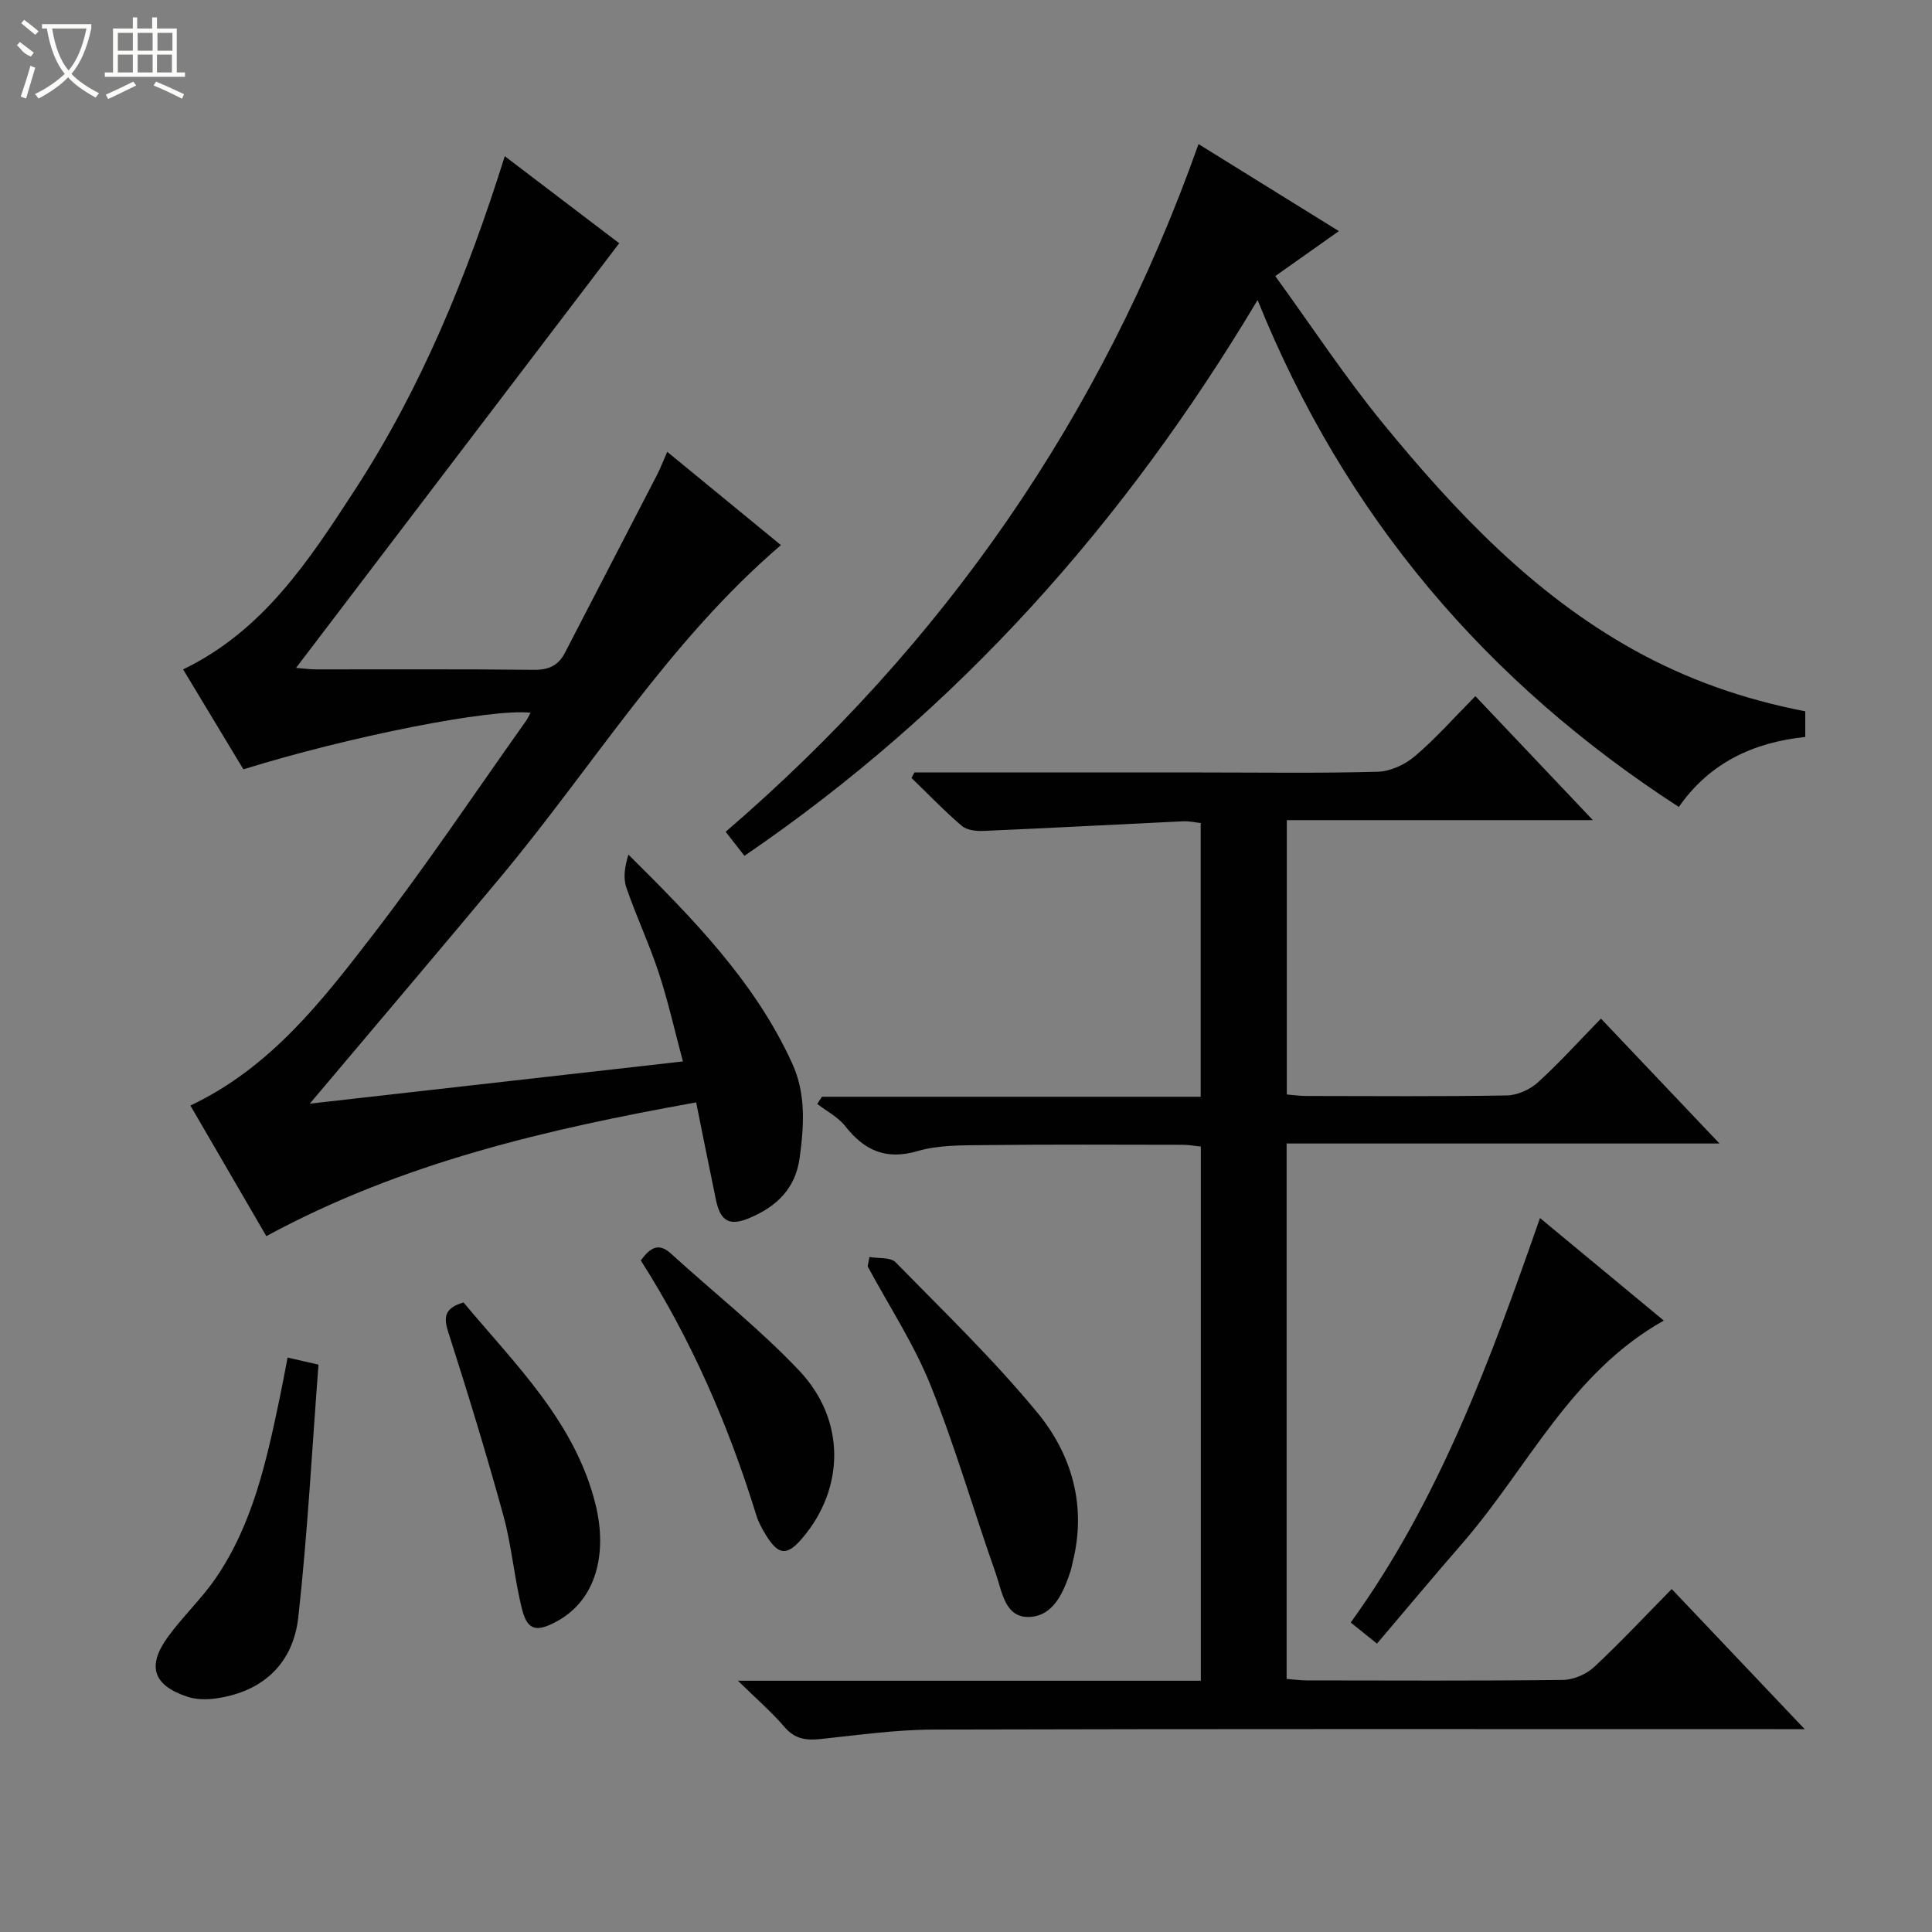 <svg enable-background="new 0 0 400 400" viewBox="0 0 400 400" xmlns="http://www.w3.org/2000/svg"><rect x="0" y="0" width="400" height="400" fill="#808080" stroke="none"/><g fill="#010102"><path d="m189.31 159.93h59.46c12.17 0 24.34.19 36.49-.15 2.62-.07 5.65-1.49 7.69-3.23 4.3-3.65 8.06-7.93 12.51-12.42 8 8.44 15.81 16.68 24.33 25.67-21.64 0-42.34 0-63.37 0v56.8c1.23.1 2.64.31 4.06.31 13.83.02 27.67.13 41.49-.11 2.18-.04 4.78-1.21 6.42-2.69 4.43-4.02 8.46-8.49 13.07-13.22 8.11 8.55 15.94 16.81 24.54 25.86-30.37 0-59.85 0-89.62 0v110.85c1.37.1 2.79.31 4.22.31 17.66.02 35.33.11 52.99-.1 2.18-.03 4.81-1.15 6.42-2.64 5.46-5.08 10.56-10.55 16.1-16.18 9.21 9.7 17.95 18.92 27.53 29.01-2.87 0-4.62 0-6.38 0-57.99 0-115.99-.07-173.98.09-7.77.02-15.55 1.13-23.3 1.95-3.01.32-5.37.07-7.53-2.45-2.65-3.1-5.78-5.8-9.67-9.61h95.84c0-37.08 0-73.66 0-110.6-1.22-.12-2.49-.36-3.75-.36-13.66-.02-27.33-.09-40.99.06-4.64.05-9.49-.04-13.87 1.23-6.61 1.93-11.05-.11-15.03-5.17-1.48-1.88-3.83-3.08-5.78-4.58.32-.5.65-.99.97-1.49h78.42c0-19.09 0-37.68 0-56.67-1.11-.12-2.38-.42-3.63-.36-13.77.65-27.54 1.4-41.32 1.99-1.51.07-3.46-.14-4.51-1.04-3.64-3.11-6.96-6.58-10.41-9.92.2-.38.39-.76.59-1.14z"/><path d="m64.14 228.5c25.77-2.92 51-5.77 77.25-8.74-1.72-6.42-3.07-12.48-5-18.35-1.97-5.98-4.68-11.72-6.72-17.68-.69-2.02-.3-4.4.44-6.79 13.31 13.22 26.15 26.24 33.9 43.21 2.89 6.33 2.45 12.91 1.55 19.57-.86 6.33-4.72 10.04-10.28 12.41-4.18 1.79-6.11.8-7.05-3.7-1.38-6.62-2.69-13.25-4.1-20.19-31.03 5.57-60.97 12.51-88.99 27.69-5.38-9.25-10.51-18.08-15.72-27.04 16.65-7.89 27.28-21.71 37.8-35.35 11.06-14.35 21.15-29.45 31.65-44.23.36-.5.61-1.08.98-1.74-8.07-.94-37.41 4.86-59.46 11.71-4.11-6.8-8.28-13.73-12.48-20.69 16.65-8.03 26.13-22.66 35.57-37.17 13.78-21.18 23.27-44.38 31.03-69.08 8.14 6.19 15.99 12.16 23.69 18.02-22.41 29.44-44.54 58.52-66.91 87.92 1.41.11 2.84.31 4.26.31 15 .02 30-.08 45 .09 3.06.03 5.06-.89 6.42-3.54 6.32-12.24 12.68-24.46 19-36.7.74-1.43 1.32-2.95 2.17-4.9 8.09 6.64 15.77 12.94 23.54 19.32-23.19 19.87-38.83 45.68-57.92 68.59-12.96 15.55-26.09 30.99-39.62 47.05z"/><path d="m248.14 29.83c9.25 5.74 18.82 11.67 29.06 18.02-4.39 3.1-8.36 5.91-13.17 9.31 7.57 10.43 14.51 21.01 22.49 30.73 14.83 18.07 30.82 35 51.61 46.59 11.13 6.21 22.95 10.34 35.63 12.79v5.31c-10.64 1.11-19.75 5.27-26.18 14.49-39.81-25.79-69.12-60.1-87.21-104.95-27.58 46.18-62.02 84.9-106.24 115.07-1.26-1.62-2.46-3.16-3.89-4.98 45.14-38.81 77.9-85.96 97.9-142.38z"/><path d="m285.09 340.29c-2.13-1.7-3.65-2.93-5.44-4.36 18.29-25.33 28.79-54 39.19-83.75 8.62 7.14 16.85 13.96 25.63 21.23-19.31 10.84-28.15 30.51-41.65 46.05-5.95 6.85-11.77 13.81-17.73 20.83z"/><path d="m180 260.25c1.84.33 4.35 0 5.41 1.08 9.99 10.2 20.32 20.16 29.38 31.16 7.16 8.71 10.2 19.34 7.31 30.9-.16.64-.26 1.3-.47 1.93-1.46 4.4-3.5 9.2-8.43 9.45-5.19.26-5.73-5.31-7.05-9.04-4.58-12.95-8.37-26.21-13.49-38.93-3.44-8.56-8.62-16.43-13.02-24.61.12-.65.24-1.3.36-1.94z"/><path d="m59.54 281.07c1.92.44 3.5.8 6.4 1.46-1.33 17.34-2.25 34.88-4.18 52.3-1.06 9.52-7.25 15.43-17.04 16.81-1.9.27-4.03.26-5.82-.32-7.12-2.31-8.54-6.28-4.23-12.29 3.09-4.3 7.06-7.99 10.04-12.35 7.65-11.21 10.47-24.23 13.2-37.24.57-2.71 1.06-5.44 1.63-8.37z"/><path d="m132.67 260.96c1.89-2.54 3.6-3.83 6.25-1.41 8.85 8.06 18.3 15.52 26.51 24.18 9.74 10.26 9.48 24.44.64 34.78-3.14 3.67-4.91 3.53-7.51-.72-.78-1.27-1.52-2.62-1.96-4.03-5.75-18.64-13.46-36.39-23.93-52.8z"/><path d="m95.97 269.66c10.75 12.88 23.2 24.84 27.37 41.99 2.35 9.68.35 19.54-8.17 24.1-3.98 2.13-5.94 1.9-7.06-2.47-1.63-6.41-2.14-13.11-3.88-19.47-3.51-12.78-7.4-25.45-11.44-38.07-1.06-3.28-.56-4.98 3.18-6.08z"/></g><path d="m6.4 11.7c-2-.8-1.9-1.6-2.9-2.3l.6-.7c.9.7 1.9 1.4 2.9 2.2zm-2.1 8.3c.7-2.1 1.4-4.2 2-6.4.2.1.6.3 1 .4-.7 2.3-1.3 4.4-1.9 6.4zm3-12.8c-1.1-.9-2.1-1.7-2.9-2.4l.6-.7c1 .8 2 1.5 3 2.4zm1.4-1.3v-.9h10.2v.9c-.9 4.2-2.3 7.3-4.1 9.4 1.3 1.4 3.2 2.7 5.7 4-.2.2-.4.5-.7.9-2.5-1.4-4.4-2.7-5.7-4.2-1.4 1.5-3.5 3-6.1 4.4 0 0 0 0-.1-.1-.3-.4-.5-.7-.7-.8 2.7-1.3 4.7-2.8 6.2-4.2-1.8-2.2-3-5.3-3.7-9.4zm9.2 0h-7.1c.6 3.8 1.7 6.7 3.4 8.7 1.7-2 2.9-4.8 3.7-8.7z" fill="#fbfcfa"/><path d="m31.6 3.6h.9v2.3h4.1v9.1h1.7v.9h-16.6v-.9h1.7v-9.1h4.1v-2.3h.9v2.3h3.1v-2.3zm-4 13.3.6.8c-1.9.9-3.8 1.9-5.8 2.8-.2-.3-.3-.6-.5-.9 2-.9 3.9-1.8 5.7-2.7zm-3.2-10.1v3.7h3.1v-3.7zm0 4.5v3.7h3.1v-3.7zm4.1-4.5v3.7h3.1v-3.7zm0 4.5v3.7h3.1v-3.7zm9.1 9.1c-2.1-1.1-4.1-2-5.8-2.7l.5-.8c2.2.9 4.1 1.8 5.8 2.6l-.4.9zm-1.9-13.6h-3.1v3.7h3.1zm-3.2 4.5v3.7h3.1v-3.7z" fill="#fbfcfa"/></svg>